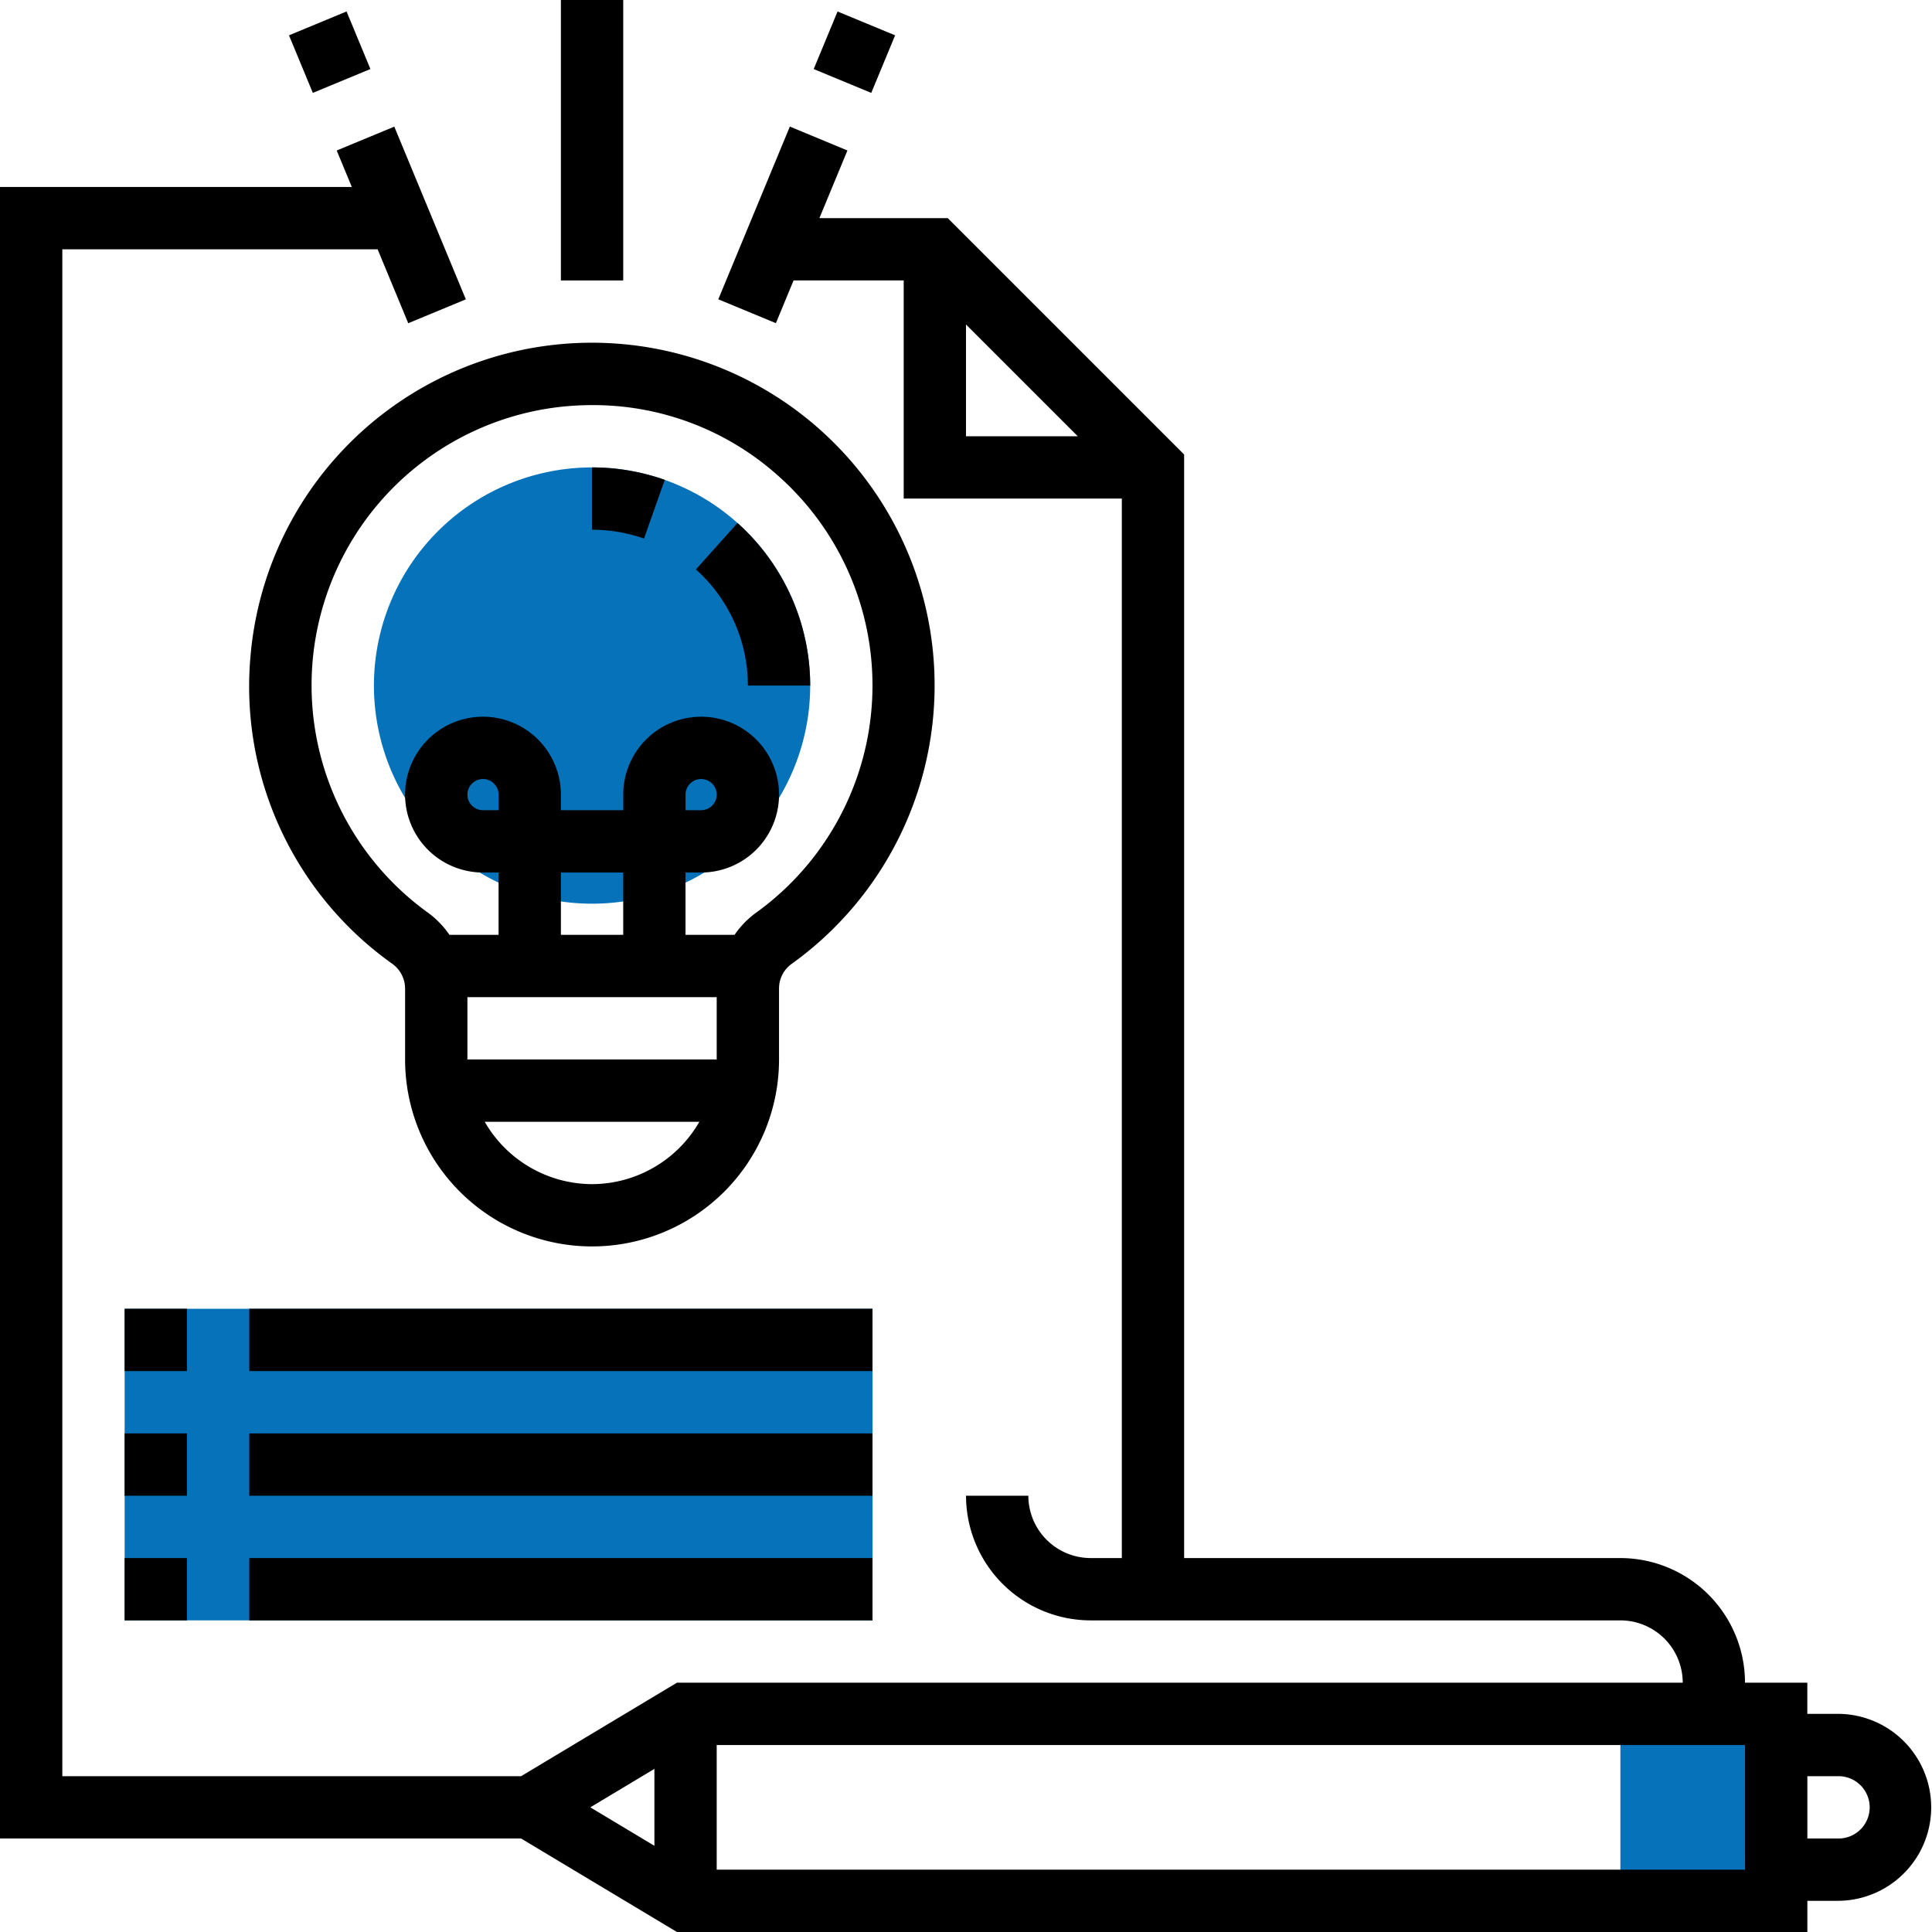 <svg id="idee" xmlns="http://www.w3.org/2000/svg" width="279.635" height="279.634" viewBox="0 0 279.635 279.634">
  <g id="Groupe_286" data-name="Groupe 286" transform="translate(18.041 67.654)">
    <path id="Tracé_708" data-name="Tracé 708" d="M159.143,151.572A31.572,31.572,0,1,1,127.572,120,31.57,31.57,0,0,1,159.143,151.572Zm0,0" transform="translate(-59.918 -120)" fill="#0672b9"/>
    <path id="Tracé_709" data-name="Tracé 709" d="M32,336H140.246v45.1H32Zm0,0" transform="translate(-32 -214.224)" fill="#0672b9"/>
    <path id="Tracé_710" data-name="Tracé 710" d="M416,440h22.551v27.061H416Zm0,0" transform="translate(-199.509 -259.591)" fill="#0672b9"/>
  </g>
  <path id="Tracé_711" data-name="Tracé 711" d="M266.1,262.242h-4.51v-4.51h-9.02a18.059,18.059,0,0,0-18.041-18.041H171.389V79.964L137.175,45.75H118.6l4.054-9.791L114.322,32.5l-10.357,25,8.336,3.455,2.561-6.188H130.8V86.342h31.572V239.69h-4.51a9.029,9.029,0,0,1-9.02-9.02h-9.02a18.059,18.059,0,0,0,18.041,18.041h76.674a9.029,9.029,0,0,1,9.02,9.02H97.976L75.425,271.262H9.02v-221H54.656l4.433,10.7,8.336-3.455-10.357-25-8.333,3.455,2.187,5.277H0V280.282H75.425l22.551,13.531H261.594V289.3h4.51a13.531,13.531,0,0,0,0-27.061ZM139.817,61.148l16.173,16.173H139.817Zm-45.1,209.058v11.13l-9.274-5.565Zm157.858,14.586H103.735V266.751H252.573Zm13.531-4.51h-4.51v-9.02h4.51a4.51,4.51,0,1,1,0,9.02Zm0,0" transform="translate(0 -14.179)"/>
  <path id="Tracé_712" data-name="Tracé 712" d="M64.243,132.654A49.239,49.239,0,0,0,84.7,177.9,4.444,4.444,0,0,1,86.55,181.5v10.243a27.061,27.061,0,0,0,54.123,0V181.5a4.378,4.378,0,0,1,1.8-3.572,49.6,49.6,0,1,0-78.233-45.279ZM95.57,182.727h36.082v9.02H95.57Zm4.51-27.061H97.825a2.255,2.255,0,1,1,2.255-2.255Zm18.041,18.041H109.1v-9.02h9.02Zm-4.51,36.082a17.98,17.98,0,0,1-15.533-9.02h31.061A17.967,17.967,0,0,1,113.611,209.788ZM108.962,97.295a42.357,42.357,0,0,1,4.7-.262,40.126,40.126,0,0,1,27.011,10.342,40.544,40.544,0,0,1-3.455,63.225,13.083,13.083,0,0,0-2.98,3.107h-7.1v-9.02H129.4a11.276,11.276,0,1,0-11.276-11.276v2.255H109.1v-2.255a11.276,11.276,0,1,0-11.276,11.276h2.255v9.02H92.971a13.273,13.273,0,0,0-3.008-3.134,40.561,40.561,0,0,1,19-73.278Zm18.18,58.371V153.41a2.255,2.255,0,1,1,2.255,2.255Zm0,0" transform="translate(-27.917 -38.399)"/>
  <path id="Tracé_713" data-name="Tracé 713" d="M186.183,157.795h9.02a31.622,31.622,0,0,0-10.522-23.529l-6.017,6.719a22.581,22.581,0,0,1,7.519,16.81Zm0,0" transform="translate(-77.937 -58.569)"/>
  <path id="Tracé_714" data-name="Tracé 714" d="M162.522,121.8A31.5,31.5,0,0,0,152,120v9.02a22.568,22.568,0,0,1,7.519,1.282Zm0,0" transform="translate(-66.305 -52.347)"/>
  <path id="Tracé_715" data-name="Tracé 715" d="M144,0h9.02V40.592H144Zm0,0" transform="translate(-62.816)"/>
  <path id="Tracé_716" data-name="Tracé 716" d="M74.191,6.4l8.333-3.453,3.453,8.331-8.333,3.453Zm0,0" transform="translate(-32.364 -1.287)"/>
  <path id="Tracé_717" data-name="Tracé 717" d="M208.9,11.284l3.453-8.331L220.685,6.4l-3.453,8.333Zm0,0" transform="translate(-91.126 -1.288)"/>
  <path id="Tracé_718" data-name="Tracé 718" d="M32,336h9.02v9.02H32Zm0,0" transform="translate(-13.959 -146.57)"/>
  <path id="Tracé_719" data-name="Tracé 719" d="M64,336h90.2v9.02H64Zm0,0" transform="translate(-27.918 -146.57)"/>
  <path id="Tracé_720" data-name="Tracé 720" d="M32,368h9.02v9.02H32Zm0,0" transform="translate(-13.959 -160.529)"/>
  <path id="Tracé_721" data-name="Tracé 721" d="M64,368h90.2v9.02H64Zm0,0" transform="translate(-27.918 -160.529)"/>
  <path id="Tracé_722" data-name="Tracé 722" d="M32,400h9.02v9.02H32Zm0,0" transform="translate(-13.959 -174.488)"/>
  <path id="Tracé_723" data-name="Tracé 723" d="M64,400h90.2v9.02H64Zm0,0" transform="translate(-27.918 -174.488)"/>
</svg>
